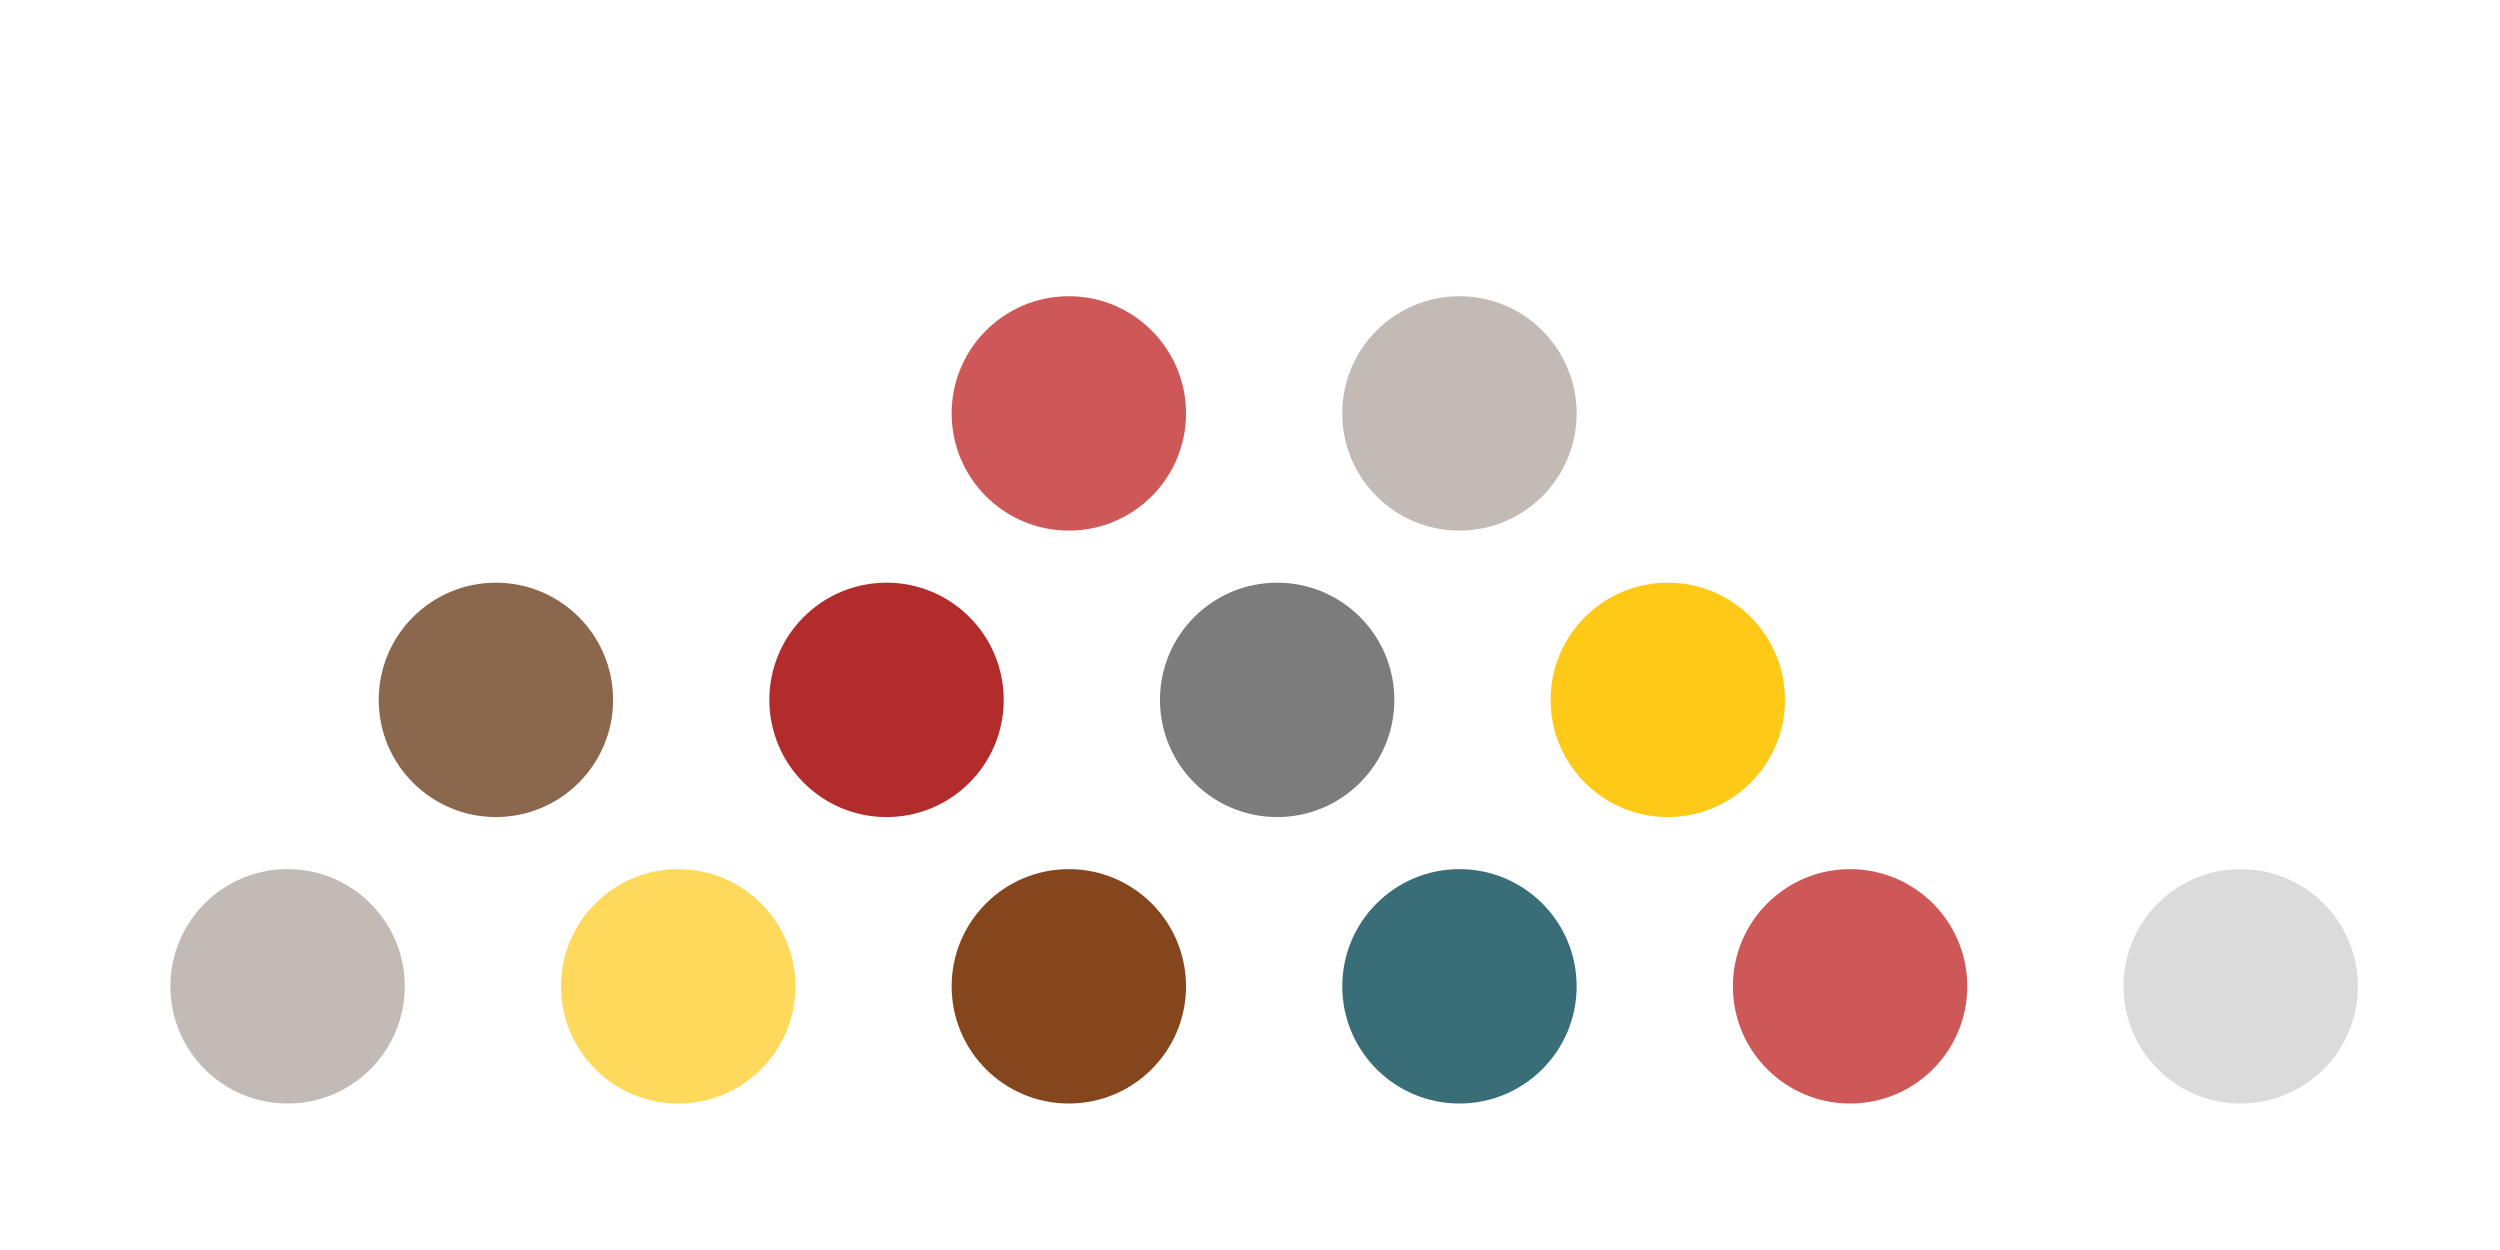 <?xml version="1.0" encoding="UTF-8"?><svg id="a" xmlns="http://www.w3.org/2000/svg" viewBox="0 0 96 48"><g id="b"><circle id="c" cx="26.043" cy="37.875" r="4.5" style="fill:#ffd95c;"/><circle id="d" cx="34.043" cy="26.875" r="4.5" style="fill:#b12c2b;"/><circle id="e" cx="86.043" cy="37.875" r="4.5" style="fill:#dbdbdb;"/><circle id="f" cx="41.043" cy="37.875" r="4.5" style="fill:#85461e;"/><circle id="g" cx="41.043" cy="15.875" r="4.5" style="fill:#ce5858;"/><circle id="h" cx="49.043" cy="26.875" r="4.5" style="fill:#7c7c7c;"/><circle id="i" cx="56.043" cy="37.875" r="4.5" style="fill:#396e79;"/><circle id="j" cx="56.043" cy="15.875" r="4.5" style="fill:#c2bab4;"/><circle id="k" cx="64.043" cy="26.875" r="4.5" style="fill:#ffc917;"/><circle id="l" cx="11.043" cy="37.875" r="4.5" style="fill:#c2bab4;"/><circle id="m" cx="19.043" cy="26.875" r="4.5" style="fill:#8b684d;"/><circle id="n" cx="71.043" cy="37.875" r="4.5" style="fill:#ce5858;"/></g></svg>
